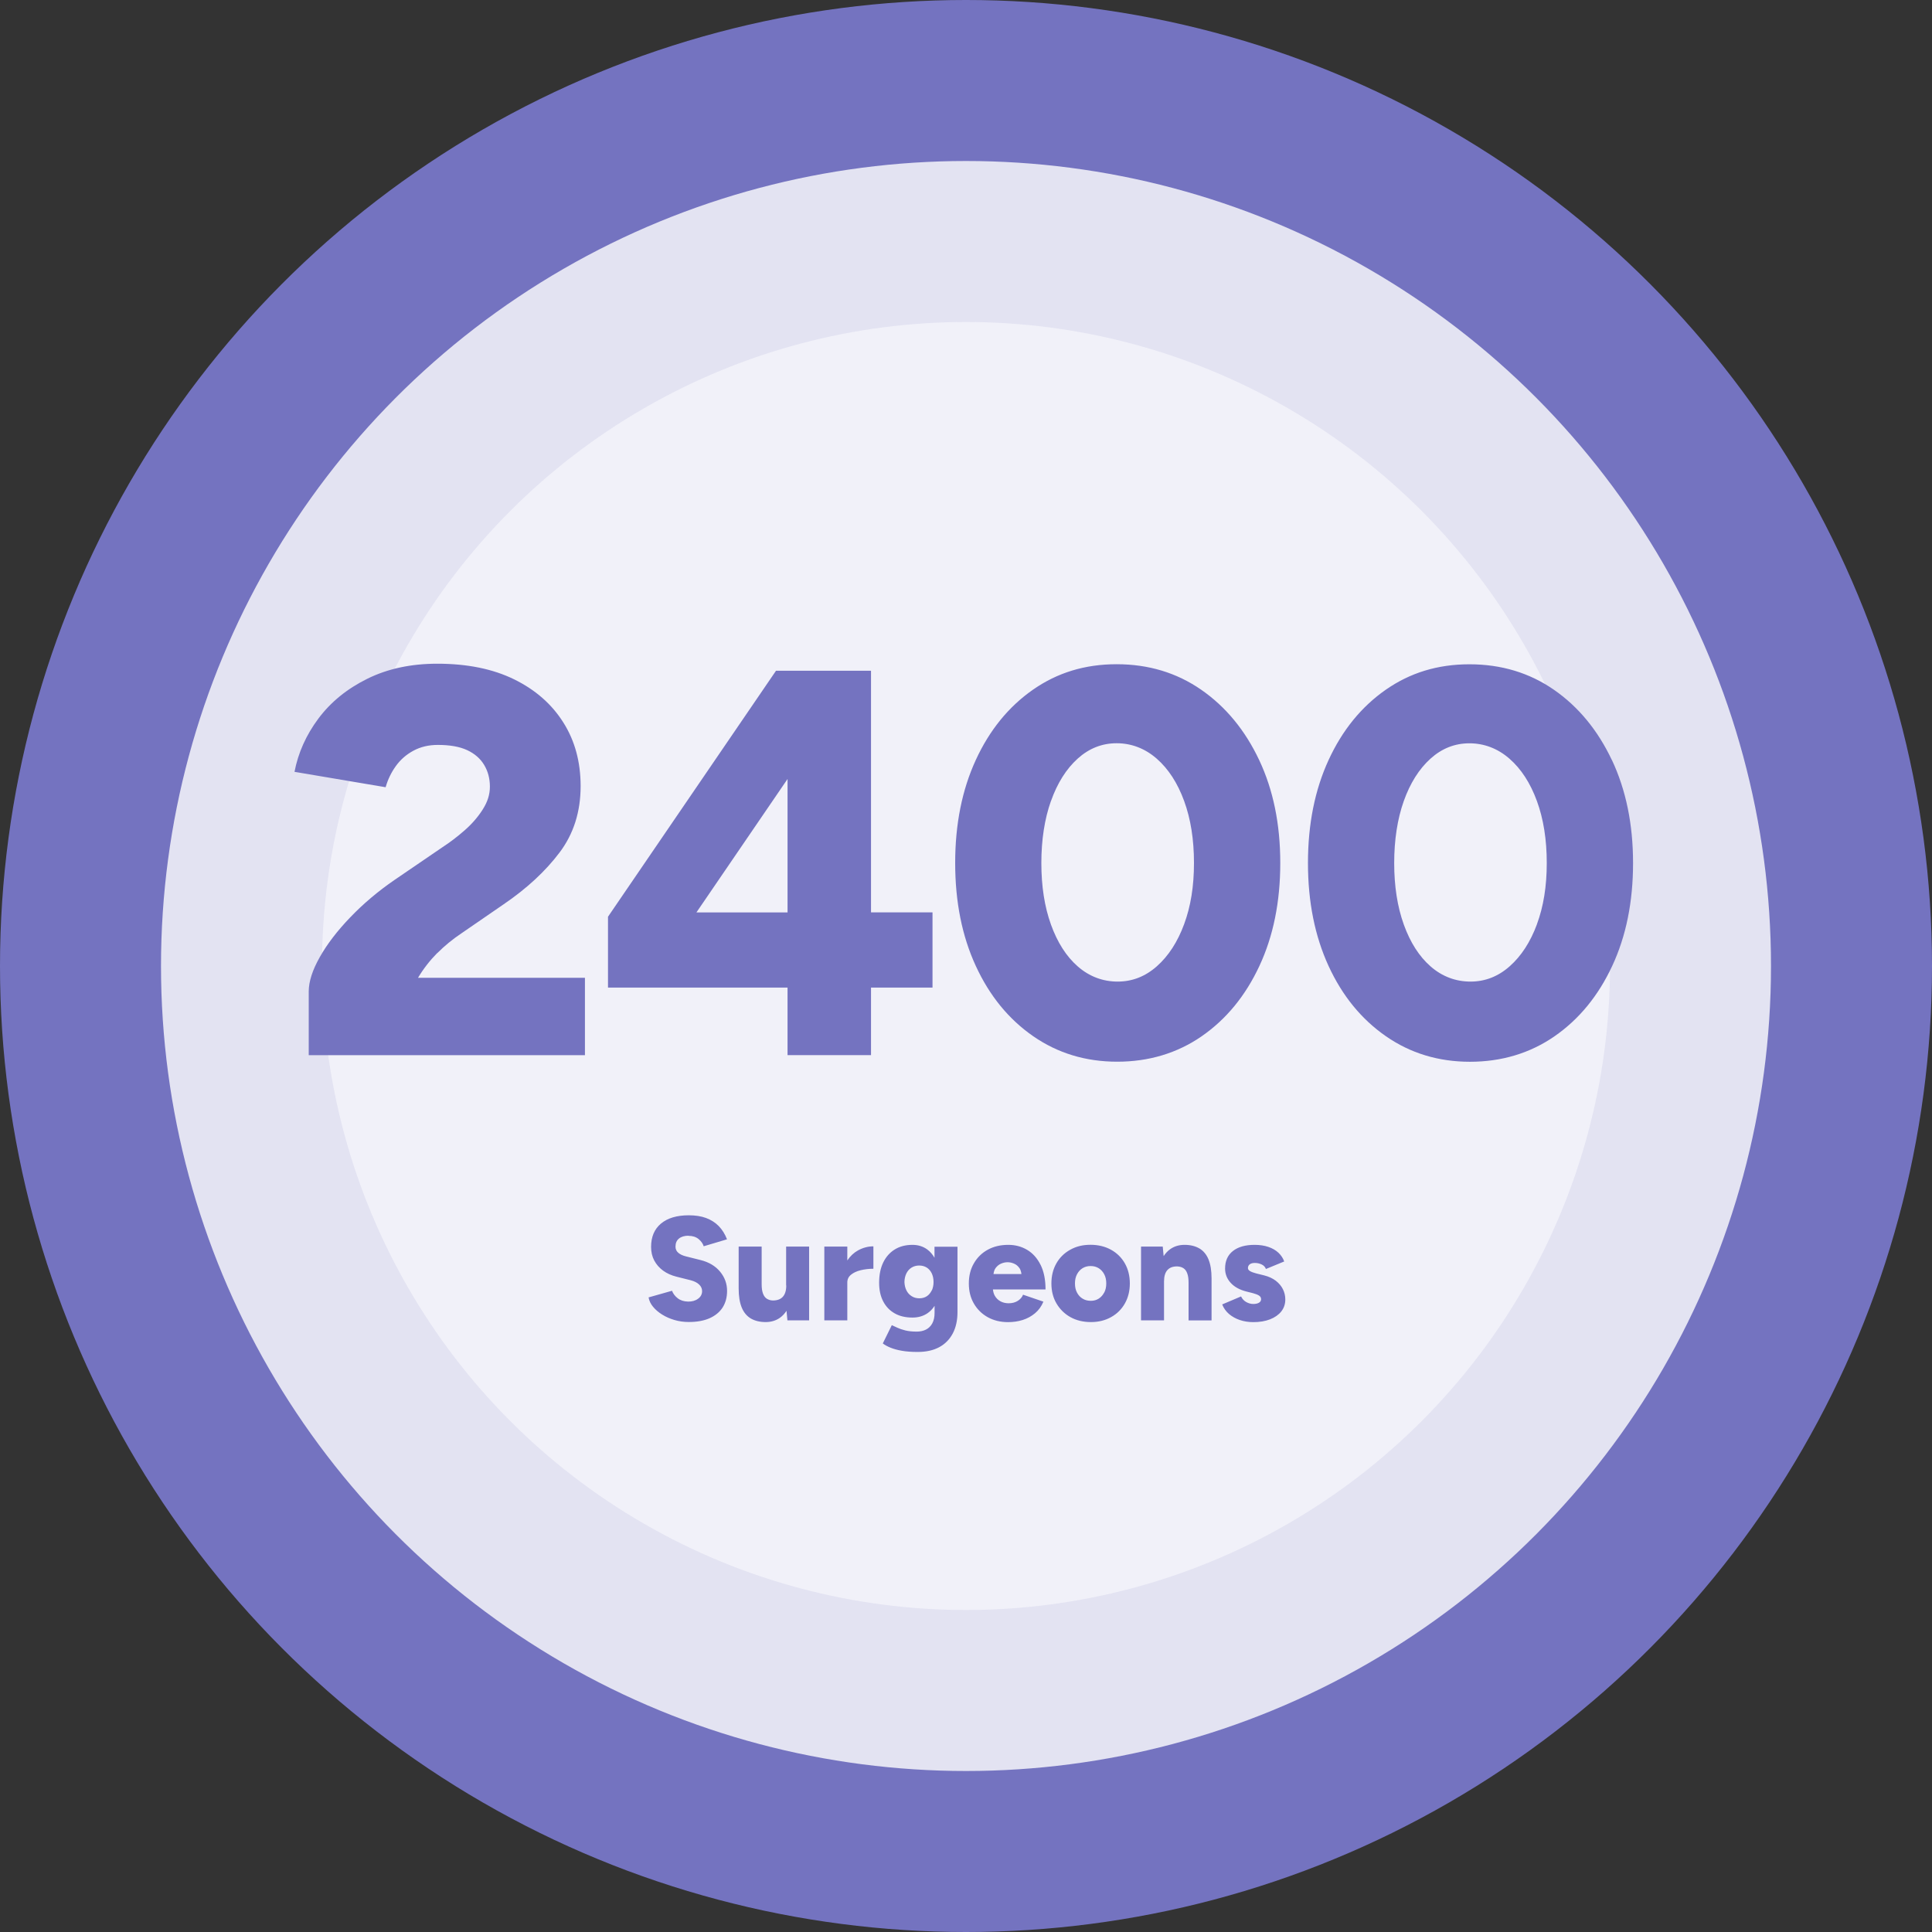 <?xml version="1.0" encoding="UTF-8"?>
<svg id="Layer_1" data-name="Layer 1" xmlns="http://www.w3.org/2000/svg" viewBox="0 0 300 300">
  <rect x="0" y="0" width="300" height="300" fill="#333333" stroke="none"/>
  <defs>
    <style>
      .cls-1 {
        fill: #f1f1f9;
      }

      .cls-2 {
        fill: #7473c0;
      }

      .cls-3 {
        fill: #e3e3f2;
      }
    </style>
  </defs>
  <g>
    <circle class="cls-2" cx="150" cy="150" r="150"/>
    <circle class="cls-3" cx="150" cy="150" r="125"/>
    <circle class="cls-1" cx="150" cy="150" r="100"/>
  </g>
  <path class="cls-2" d="M106.91,191.9c.64,0,1.16.17,1.57.5.4.34.67.71.79,1.12l3.62-1.08c-.32-.82-.75-1.51-1.29-2.06-.54-.55-1.19-.96-1.96-1.25-.76-.28-1.66-.42-2.68-.42-1.86,0-3.3.43-4.33,1.29-1.02.86-1.53,2.06-1.53,3.61,0,.79.16,1.5.49,2.12.33.62.79,1.14,1.37,1.57.59.43,1.28.74,2.07.94l2.27.57c.55.15.97.37,1.27.66.3.29.45.63.45,1.01,0,.49-.21.89-.63,1.19-.42.31-.94.45-1.57.44-.64-.02-1.17-.19-1.59-.52s-.71-.71-.88-1.16l-3.64,1.03c.09.52.32,1,.69,1.45.37.45.83.85,1.41,1.21.57.36,1.21.64,1.92.85s1.45.31,2.23.31c1.25,0,2.32-.19,3.21-.58.88-.39,1.56-.94,2.03-1.66.46-.72.7-1.58.7-2.59,0-1.11-.36-2.11-1.09-2.99-.73-.88-1.74-1.48-3.03-1.8l-2.27-.57c-.5-.12-.9-.31-1.19-.56-.29-.25-.43-.57-.43-.95,0-.55.18-.97.54-1.26s.86-.44,1.5-.44ZM122.09,199.61c0,.78-.18,1.36-.53,1.75-.35.39-.87.58-1.56.58-.35-.01-.66-.11-.92-.27s-.46-.43-.6-.8c-.14-.37-.21-.85-.21-1.44v-5.86h-3.57v6.52c0,1.19.16,2.17.47,2.93.31.76.78,1.33,1.41,1.71.63.37,1.4.56,2.31.56.84,0,1.58-.22,2.21-.66.4-.28.74-.65,1.03-1.09l.14,1.48h3.37v-11.45h-3.57v6.04ZM122.29,163.84h12.96v-10.49h9.55v-11.68h-9.55v-37.52h-14.75l-26.09,38.2v11h27.88v10.49ZM108.14,141.68l14.15-20.72v20.72h-14.15ZM67.91,147.99c1.14-1.14,2.39-2.16,3.75-3.07l6.57-4.52c3.58-2.44,6.47-5.12,8.65-8.01,2.19-2.9,3.28-6.34,3.28-10.32,0-3.75-.89-7.05-2.69-9.89-1.79-2.84-4.33-5.07-7.63-6.69-3.3-1.62-7.28-2.43-11.94-2.43-4.09,0-7.72.78-10.87,2.34-3.15,1.56-5.68,3.62-7.59,6.18-1.91,2.56-3.14,5.32-3.71,8.27l14.15,2.39c.34-1.19.87-2.29,1.58-3.28.71-.99,1.62-1.79,2.73-2.39,1.11-.6,2.37-.9,3.79-.9,1.88,0,3.4.27,4.56.81,1.16.54,2.05,1.31,2.64,2.3.6,1,.89,2.12.89,3.37s-.37,2.37-1.11,3.54c-.74,1.17-1.68,2.25-2.81,3.24-1.14,1-2.27,1.86-3.41,2.6l-7.5,5.12c-2.56,1.76-4.85,3.7-6.86,5.8-2.02,2.1-3.6,4.17-4.73,6.18-1.14,2.02-1.71,3.79-1.71,5.33v9.89h42.89v-12.02h-25.92c.85-1.42,1.85-2.7,2.98-3.84ZM160.43,160.9c3.81,2.64,8.16,3.96,13.05,3.96s9.32-1.32,13.13-3.96c3.81-2.64,6.79-6.28,8.95-10.91,2.16-4.63,3.24-9.96,3.24-15.99s-1.09-11.35-3.28-15.99c-2.19-4.63-5.19-8.27-9-10.91-3.81-2.64-8.19-3.96-13.13-3.96s-9.22,1.32-13,3.96c-3.78,2.64-6.74,6.28-8.87,10.91-2.13,4.63-3.2,9.96-3.2,15.99s1.06,11.35,3.2,15.99c2.13,4.63,5.1,8.27,8.91,10.91ZM163.2,124.37c.99-2.78,2.37-4.97,4.14-6.57,1.76-1.59,3.78-2.39,6.05-2.39s4.4.8,6.22,2.39c1.82,1.59,3.24,3.78,4.26,6.57,1.02,2.79,1.53,6,1.53,9.63s-.51,6.75-1.53,9.51c-1.02,2.76-2.43,4.93-4.22,6.52-1.79,1.59-3.82,2.39-6.1,2.39s-4.39-.78-6.18-2.34-3.18-3.74-4.18-6.52c-1-2.78-1.49-5.97-1.49-9.55s.5-6.85,1.49-9.63ZM198.1,198.87c-.49-.37-1.09-.65-1.81-.83l-1.21-.3c-.43-.11-.75-.23-.97-.36-.22-.13-.33-.29-.33-.47,0-.24.09-.44.27-.58.18-.14.44-.22.78-.22.4,0,.76.08,1.09.24s.54.39.65.7l2.84-1.17c-.18-.52-.49-.97-.9-1.36-.42-.39-.94-.69-1.56-.9-.62-.21-1.33-.32-2.14-.32-1.43,0-2.56.32-3.37.96-.81.64-1.21,1.55-1.21,2.72,0,.84.29,1.58.86,2.21.57.63,1.39,1.09,2.46,1.36l.99.25c.41.11.73.23.95.37.22.14.33.33.33.57,0,.23-.11.41-.32.54-.21.13-.51.2-.89.2s-.73-.1-1.08-.29c-.35-.19-.63-.48-.82-.88l-2.93,1.24c.23.58.58,1.07,1.05,1.48.47.4,1.03.72,1.68.94.65.22,1.35.33,2.1.33.98,0,1.84-.14,2.59-.43.75-.29,1.33-.7,1.75-1.22.42-.53.63-1.15.63-1.87,0-.56-.12-1.09-.37-1.59s-.61-.93-1.1-1.31ZM250.29,118.02c-2.19-4.63-5.19-8.27-8.99-10.91-3.81-2.64-8.19-3.96-13.13-3.96s-9.22,1.32-13,3.96c-3.78,2.64-6.74,6.28-8.87,10.91-2.13,4.63-3.2,9.96-3.2,15.99s1.07,11.35,3.2,15.99c2.13,4.63,5.1,8.27,8.91,10.91,3.81,2.64,8.16,3.96,13.05,3.96s9.32-1.32,13.13-3.96c3.81-2.64,6.79-6.28,8.95-10.91,2.16-4.63,3.24-9.96,3.24-15.99s-1.1-11.35-3.28-15.99ZM238.66,143.51c-1.02,2.76-2.43,4.93-4.22,6.52-1.79,1.59-3.82,2.39-6.1,2.39s-4.39-.78-6.18-2.34c-1.79-1.56-3.18-3.74-4.18-6.52-1-2.78-1.49-5.97-1.49-9.55s.5-6.85,1.49-9.63c.99-2.78,2.37-4.97,4.14-6.57,1.76-1.59,3.78-2.39,6.05-2.39s4.4.8,6.22,2.39c1.82,1.59,3.24,3.78,4.26,6.57,1.02,2.79,1.53,6,1.53,9.63s-.51,6.75-1.53,9.51ZM131.57,195.71v-2.14h-3.57v11.45h3.57v-5.88c0-.49.19-.89.57-1.2.38-.31.88-.55,1.5-.7.62-.15,1.28-.23,1.98-.23v-3.48c-.82,0-1.61.21-2.37.62-.66.36-1.22.89-1.68,1.57ZM186.24,193.86c-.62-.37-1.4-.56-2.31-.56-.84,0-1.58.22-2.21.66-.4.28-.74.65-1.03,1.09l-.14-1.48h-3.37v11.45h3.57v-6.04c0-.79.18-1.39.53-1.77.35-.39.87-.58,1.56-.56.37.02.67.11.93.28s.45.43.58.79c.14.36.21.84.21,1.45v5.86h3.57v-6.53c0-1.19-.16-2.17-.47-2.93-.31-.76-.78-1.33-1.41-1.71ZM145.12,195.32c-.31-.53-.68-.97-1.13-1.3-.65-.48-1.42-.72-2.3-.72-1.07,0-1.99.24-2.76.72-.77.48-1.37,1.16-1.79,2.03-.42.87-.63,1.92-.63,3.14,0,1.11.21,2.08.63,2.88.42.81,1.01,1.43,1.79,1.87.77.44,1.69.65,2.76.65.89,0,1.65-.22,2.3-.65.45-.3.83-.7,1.13-1.17v1.09c0,.66-.12,1.2-.36,1.64-.24.43-.56.75-.98.96s-.9.31-1.43.31c-.69,0-1.27-.06-1.76-.18s-.9-.26-1.24-.42c-.34-.16-.63-.29-.87-.4l-1.4,2.84c.32.24.73.47,1.21.66.49.2,1.08.36,1.77.48.69.12,1.51.18,2.44.18,1.31,0,2.43-.25,3.34-.74s1.62-1.21,2.11-2.14.73-2.04.73-3.32v-10.14h-3.57v1.75ZM144.68,200.37c-.18.38-.43.68-.75.9-.33.22-.72.33-1.18.33s-.84-.11-1.19-.33-.62-.52-.81-.9-.29-.82-.31-1.3c.01-.52.12-.97.31-1.35.19-.38.46-.68.8-.89.34-.21.74-.32,1.18-.32s.85.11,1.18.32c.33.21.58.51.77.89.18.38.28.83.28,1.35,0,.49-.09.92-.26,1.3ZM172.52,194.06c-.92-.51-1.99-.77-3.19-.77s-2.22.25-3.15.77-1.64,1.22-2.15,2.12-.77,1.94-.77,3.11.26,2.21.79,3.11c.53.9,1.25,1.61,2.16,2.12.92.51,1.98.77,3.18.77s2.22-.26,3.14-.77c.92-.51,1.63-1.22,2.14-2.12.51-.9.77-1.94.77-3.11s-.26-2.21-.77-3.11-1.23-1.61-2.15-2.12ZM171.46,200.7c-.21.4-.49.72-.85.95-.36.23-.77.34-1.22.34-.49,0-.92-.11-1.29-.34-.38-.23-.66-.55-.87-.95-.21-.4-.31-.87-.31-1.41s.1-1,.31-1.41c.21-.4.49-.72.86-.95.37-.23.79-.34,1.26-.34s.89.11,1.26.34c.37.23.65.55.86.95s.31.87.31,1.41-.1,1-.31,1.41ZM161.57,196.39c-.51-1.02-1.2-1.79-2.07-2.31-.87-.52-1.85-.78-2.93-.78-1.21,0-2.27.25-3.18.75-.92.5-1.64,1.21-2.16,2.11-.53.9-.79,1.95-.79,3.14s.26,2.21.78,3.11c.52.9,1.24,1.61,2.15,2.12.92.51,1.97.77,3.16.77.81,0,1.57-.11,2.29-.34.72-.23,1.35-.58,1.91-1.05.56-.47.99-1.07,1.29-1.79l-3.16-1.08c-.15.38-.42.7-.81.95s-.87.38-1.43.38c-.47,0-.9-.1-1.28-.31-.38-.21-.68-.51-.89-.9-.15-.28-.23-.6-.27-.94h8.17c0-1.53-.26-2.8-.77-3.82ZM154.27,197.83c.05-.35.14-.66.3-.89.24-.33.53-.58.87-.72.34-.15.68-.22,1.02-.22s.67.07,1.01.22c.34.14.62.39.85.72.16.24.24.55.29.89h-4.34Z"/>
</svg>